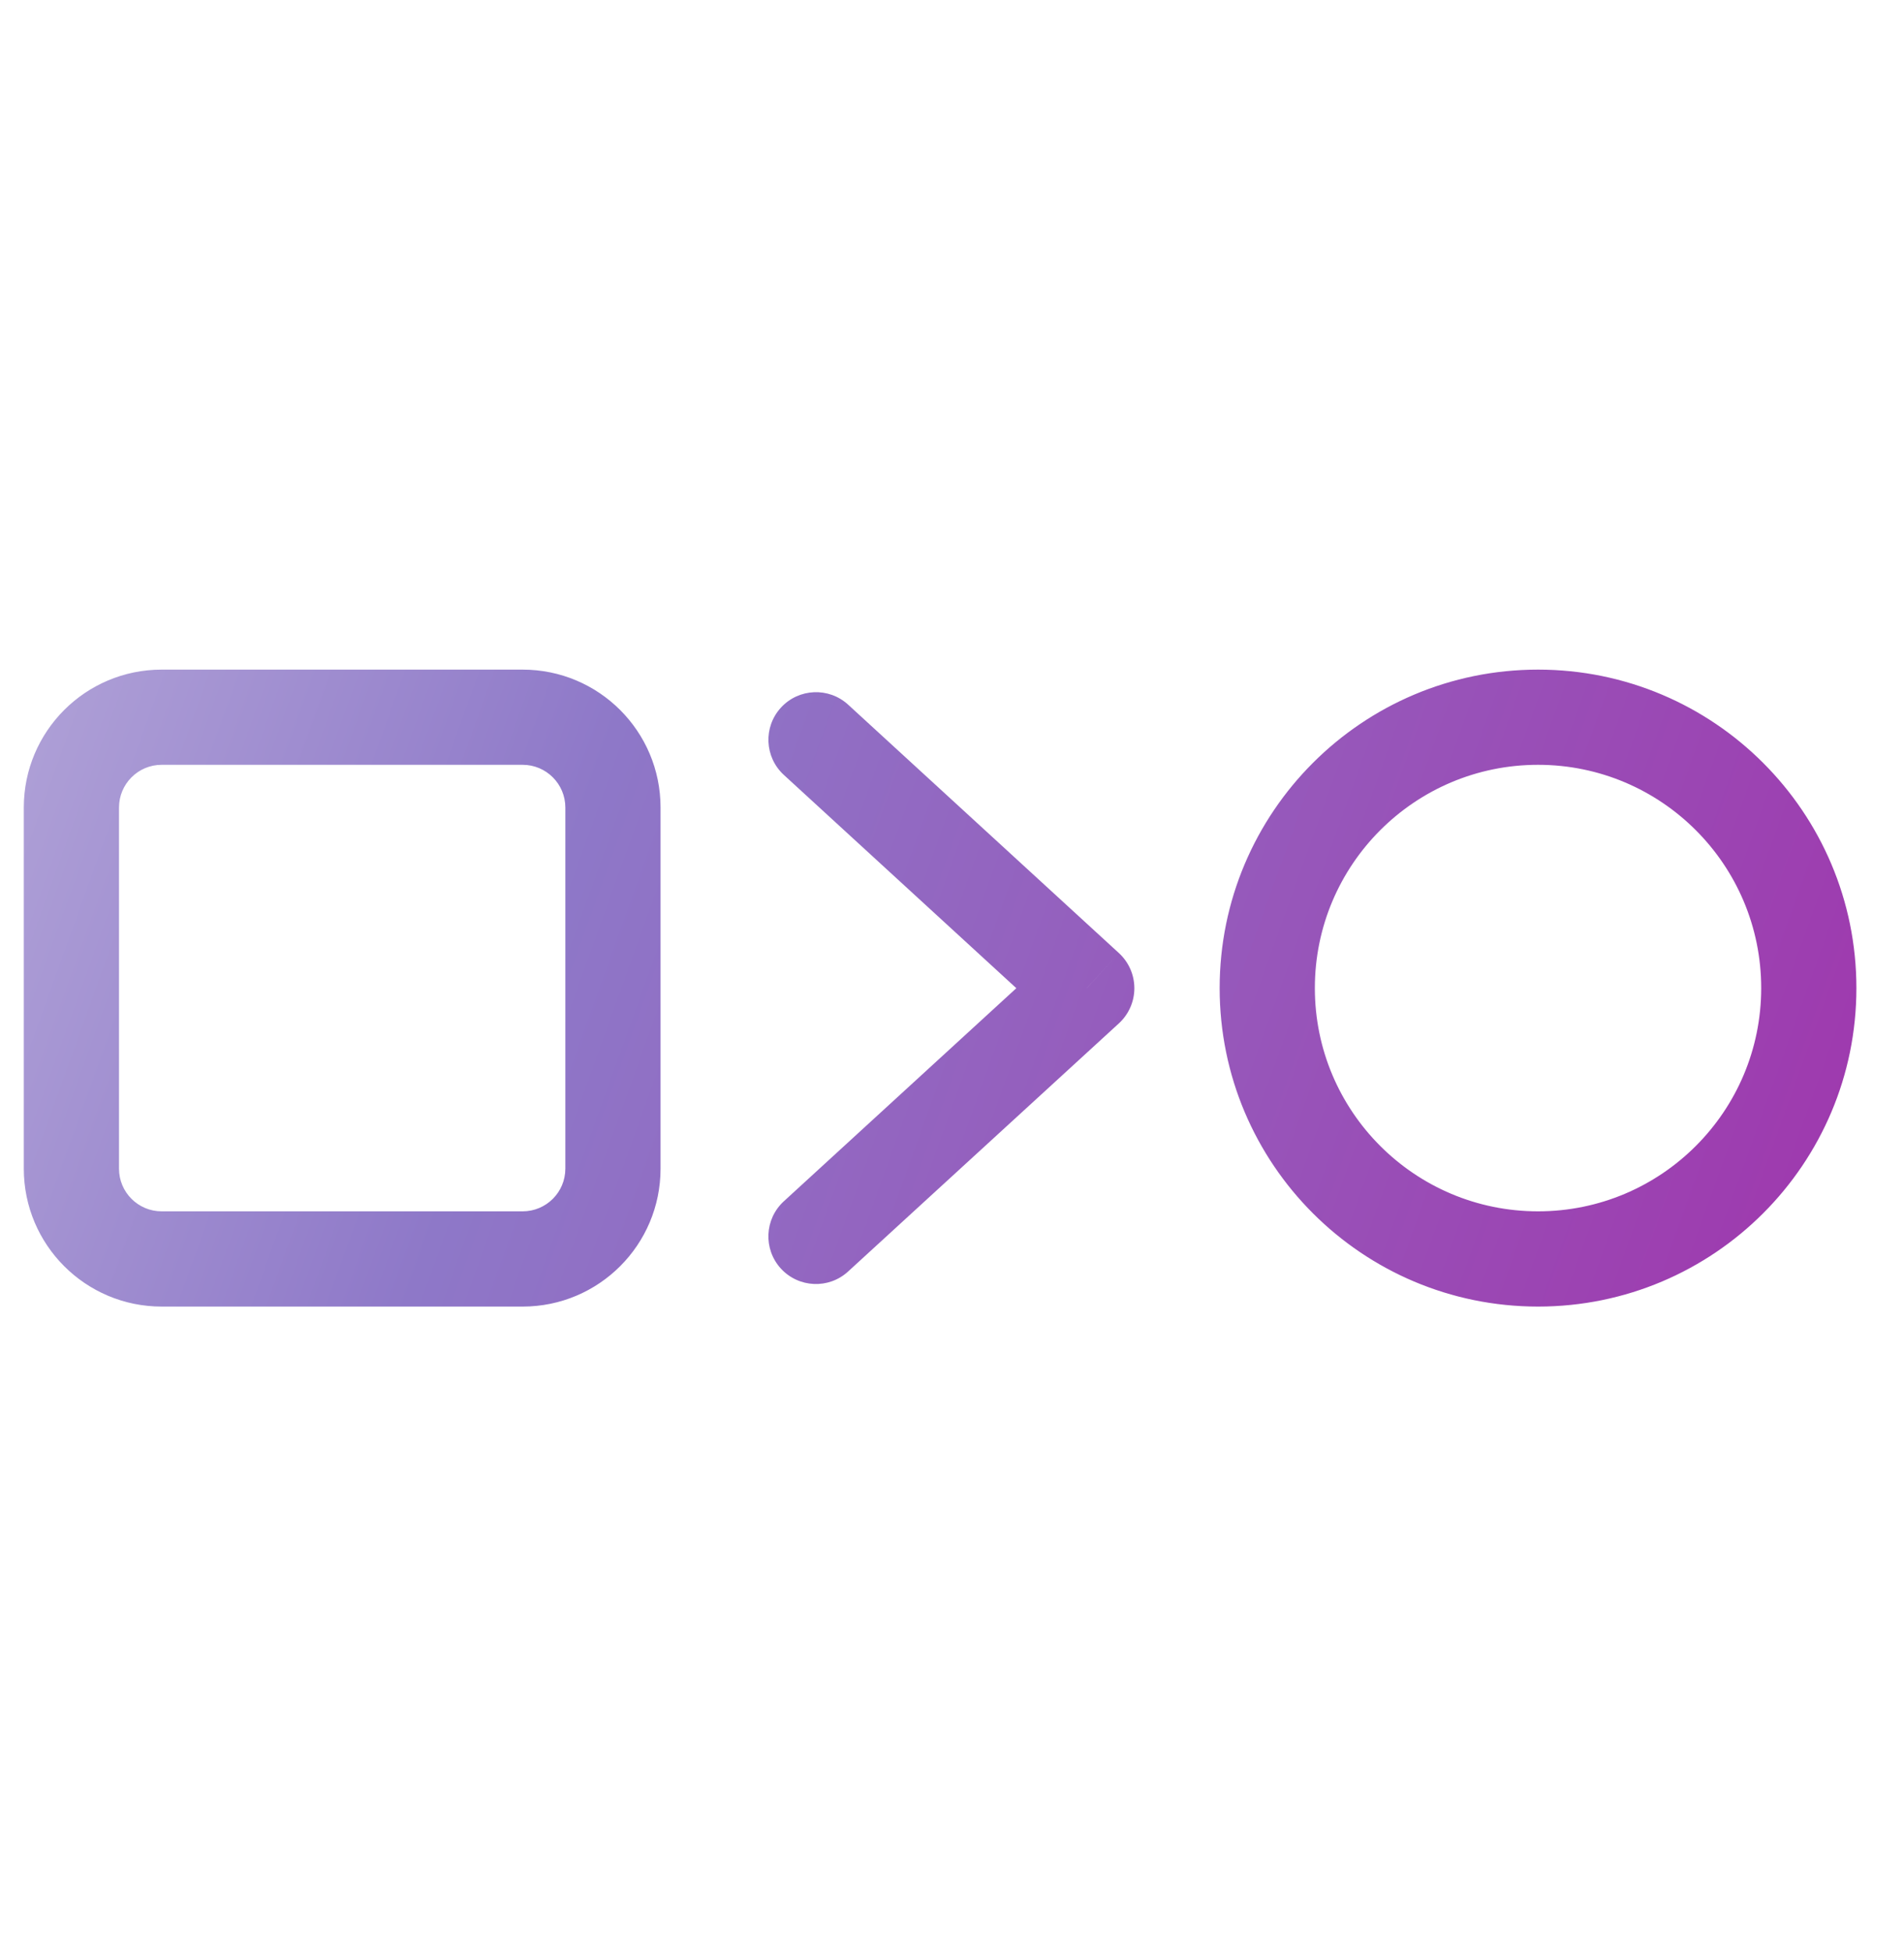 <svg width="40" height="41" viewBox="0 0 40 41" fill="none" xmlns="http://www.w3.org/2000/svg">
<path d="M17.819 14.799C17.412 14.425 16.779 14.453 16.406 14.86C16.033 15.267 16.06 15.899 16.467 16.273L17.819 14.799ZM22.831 20.753L23.507 21.49C23.713 21.3 23.831 21.033 23.831 20.753C23.831 20.473 23.714 20.205 23.507 20.015L22.831 20.753ZM16.467 25.227C16.06 25.6 16.032 26.232 16.405 26.64C16.779 27.047 17.411 27.075 17.818 26.701L16.467 25.227ZM16.467 16.273L22.155 21.489L23.507 20.015L17.819 14.799L16.467 16.273ZM22.156 20.015L16.467 25.227L17.818 26.701L23.507 21.49L22.156 20.015ZM37 20.75C37 23.339 34.901 25.438 32.312 25.438V27.438C36.005 27.438 39 24.444 39 20.75H37ZM32.312 25.438C29.722 25.438 27.623 23.339 27.623 20.75H25.623C25.623 24.444 28.618 27.438 32.312 27.438V25.438ZM27.623 20.75C27.623 18.161 29.722 16.061 32.312 16.061V14.062C28.618 14.062 25.623 17.056 25.623 20.75H27.623ZM32.312 16.061C34.901 16.061 37 18.161 37 20.75H39C39 17.056 36.005 14.062 32.312 14.062V16.061ZM3.396 16.061H10.98V14.062H3.396V16.061ZM11.877 16.958V24.542H13.877V16.958H11.877ZM10.98 25.438H3.396V27.438H10.98V25.438ZM2.5 24.542V16.958H0.5V24.542H2.5ZM3.396 25.438C2.901 25.438 2.5 25.037 2.5 24.542H0.5C0.5 26.142 1.797 27.438 3.396 27.438V25.438ZM11.877 24.542C11.877 25.037 11.475 25.438 10.98 25.438V27.438C12.58 27.438 13.877 26.142 13.877 24.542H11.877ZM10.98 16.061C11.475 16.061 11.877 16.463 11.877 16.958H13.877C13.877 15.358 12.58 14.062 10.98 14.062V16.061ZM3.396 14.062C1.797 14.062 0.5 15.358 0.5 16.958H2.5C2.5 16.463 2.901 16.061 3.396 16.061V14.062Z" fill="url(#paint0_linear_93_59)"/>
<defs>
<linearGradient id="paint0_linear_93_59" x1="-7.506" y1="12.691" x2="38" y2="29.045" gradientUnits="userSpaceOnUse">
<stop stop-color="#C5BCE1"/>
<stop offset="0.416" stop-color="#8E78C8"/>
<stop offset="1" stop-color="#9F37AD"/>
</linearGradient>
</defs>
</svg>
